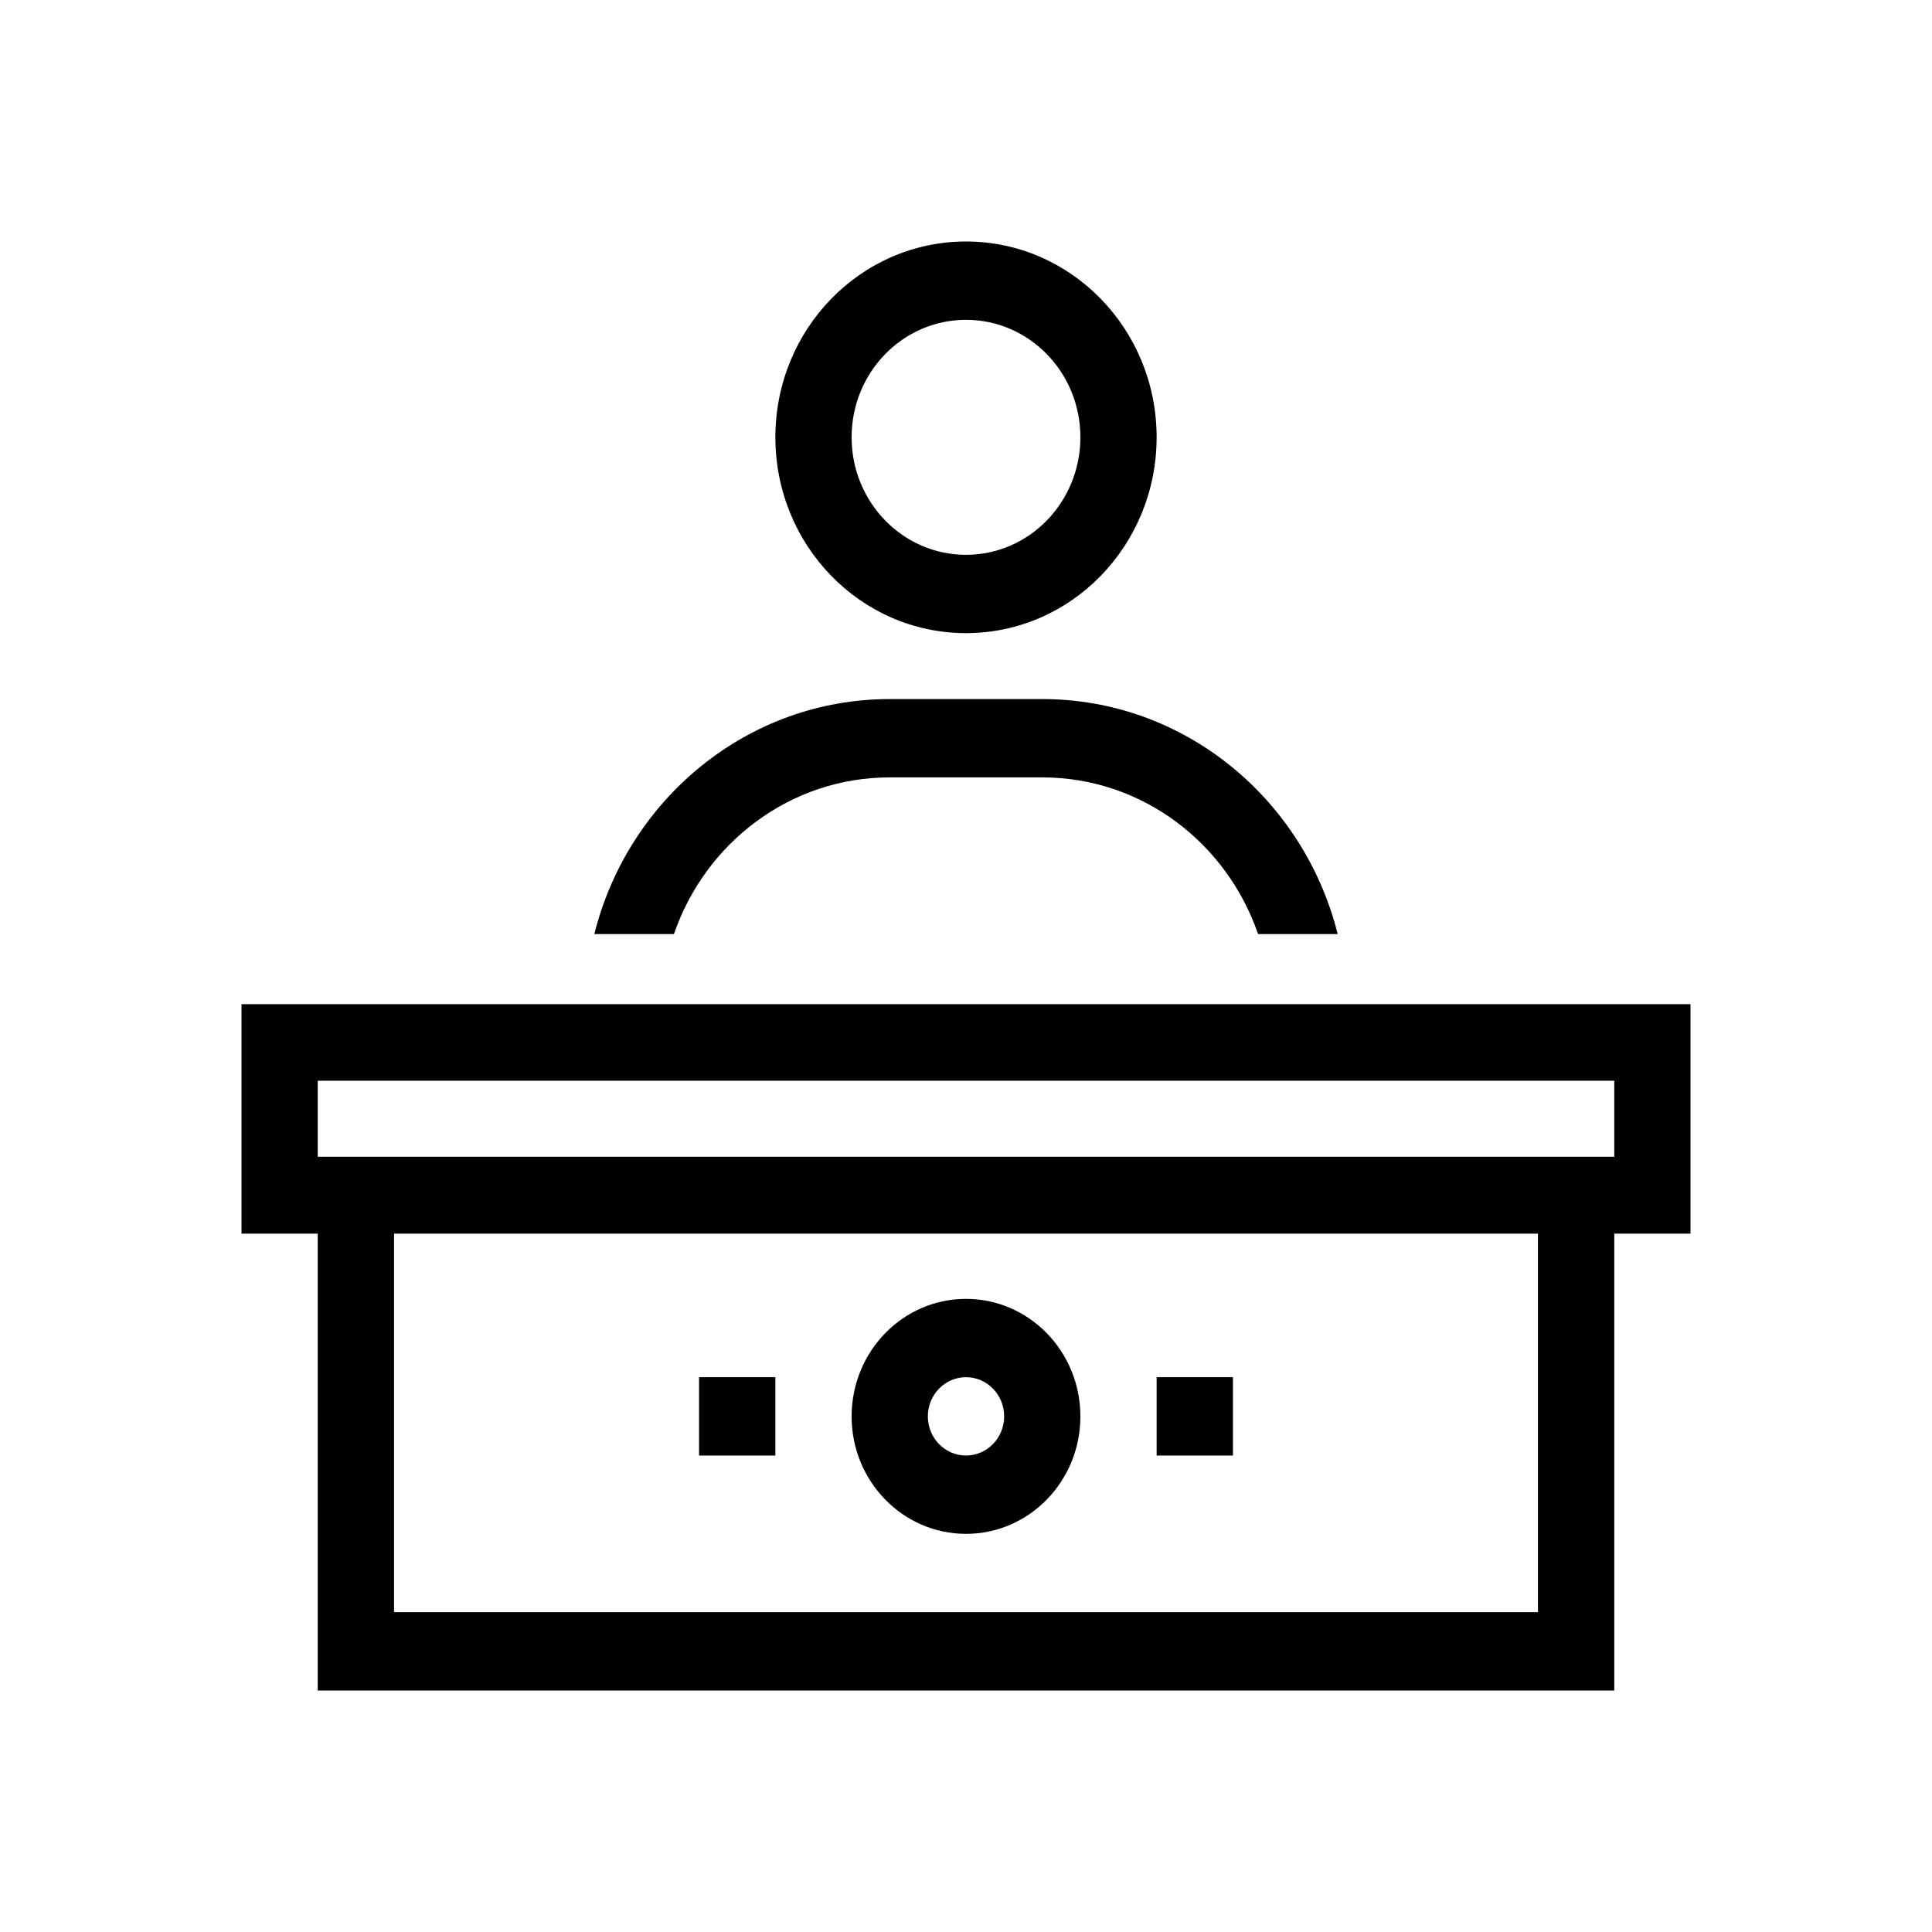 <svg width="24" height="24" viewBox="0 0 24 24" fill="none" xmlns="http://www.w3.org/2000/svg"><path fill-rule="evenodd" clip-rule="evenodd" d="M3.947 14.369H20.053V13.425H3.947V14.369ZM20.053 15.325V21H3.947V15.325H3V12.474H21V15.325H20.053ZM4.895 15.325V20.027H19.105V15.325H4.895ZM14.368 17.108H15.316V18.081H14.368V17.108ZM8.684 17.108H9.632V18.081H8.684V17.108ZM12 16.135C12.785 16.135 13.421 16.789 13.421 17.595C13.421 18.401 12.785 19.054 12 19.054C11.215 19.054 10.579 18.401 10.579 17.595C10.579 16.789 11.215 16.135 12 16.135ZM11.526 17.595C11.526 17.863 11.738 18.081 12 18.081C12.262 18.081 12.474 17.863 12.474 17.595C12.474 17.326 12.262 17.108 12 17.108C11.738 17.108 11.526 17.326 11.526 17.595ZM12 7.865C10.692 7.865 9.632 6.776 9.632 5.432C9.632 4.089 10.692 3 12 3C13.308 3 14.368 4.089 14.368 5.432C14.368 6.776 13.308 7.865 12 7.865ZM12 6.892C12.785 6.892 13.421 6.238 13.421 5.432C13.421 4.626 12.785 3.973 12 3.973C11.215 3.973 10.579 4.626 10.579 5.432C10.579 6.238 11.215 6.892 12 6.892ZM15.628 11.603C15.238 10.469 14.185 9.657 12.947 9.657H11.053C9.815 9.657 8.762 10.469 8.372 11.603H7.383C7.803 9.925 9.287 8.684 11.053 8.684H12.947C14.713 8.684 16.197 9.925 16.617 11.603H15.628Z" fill="currentColor"></path></svg>